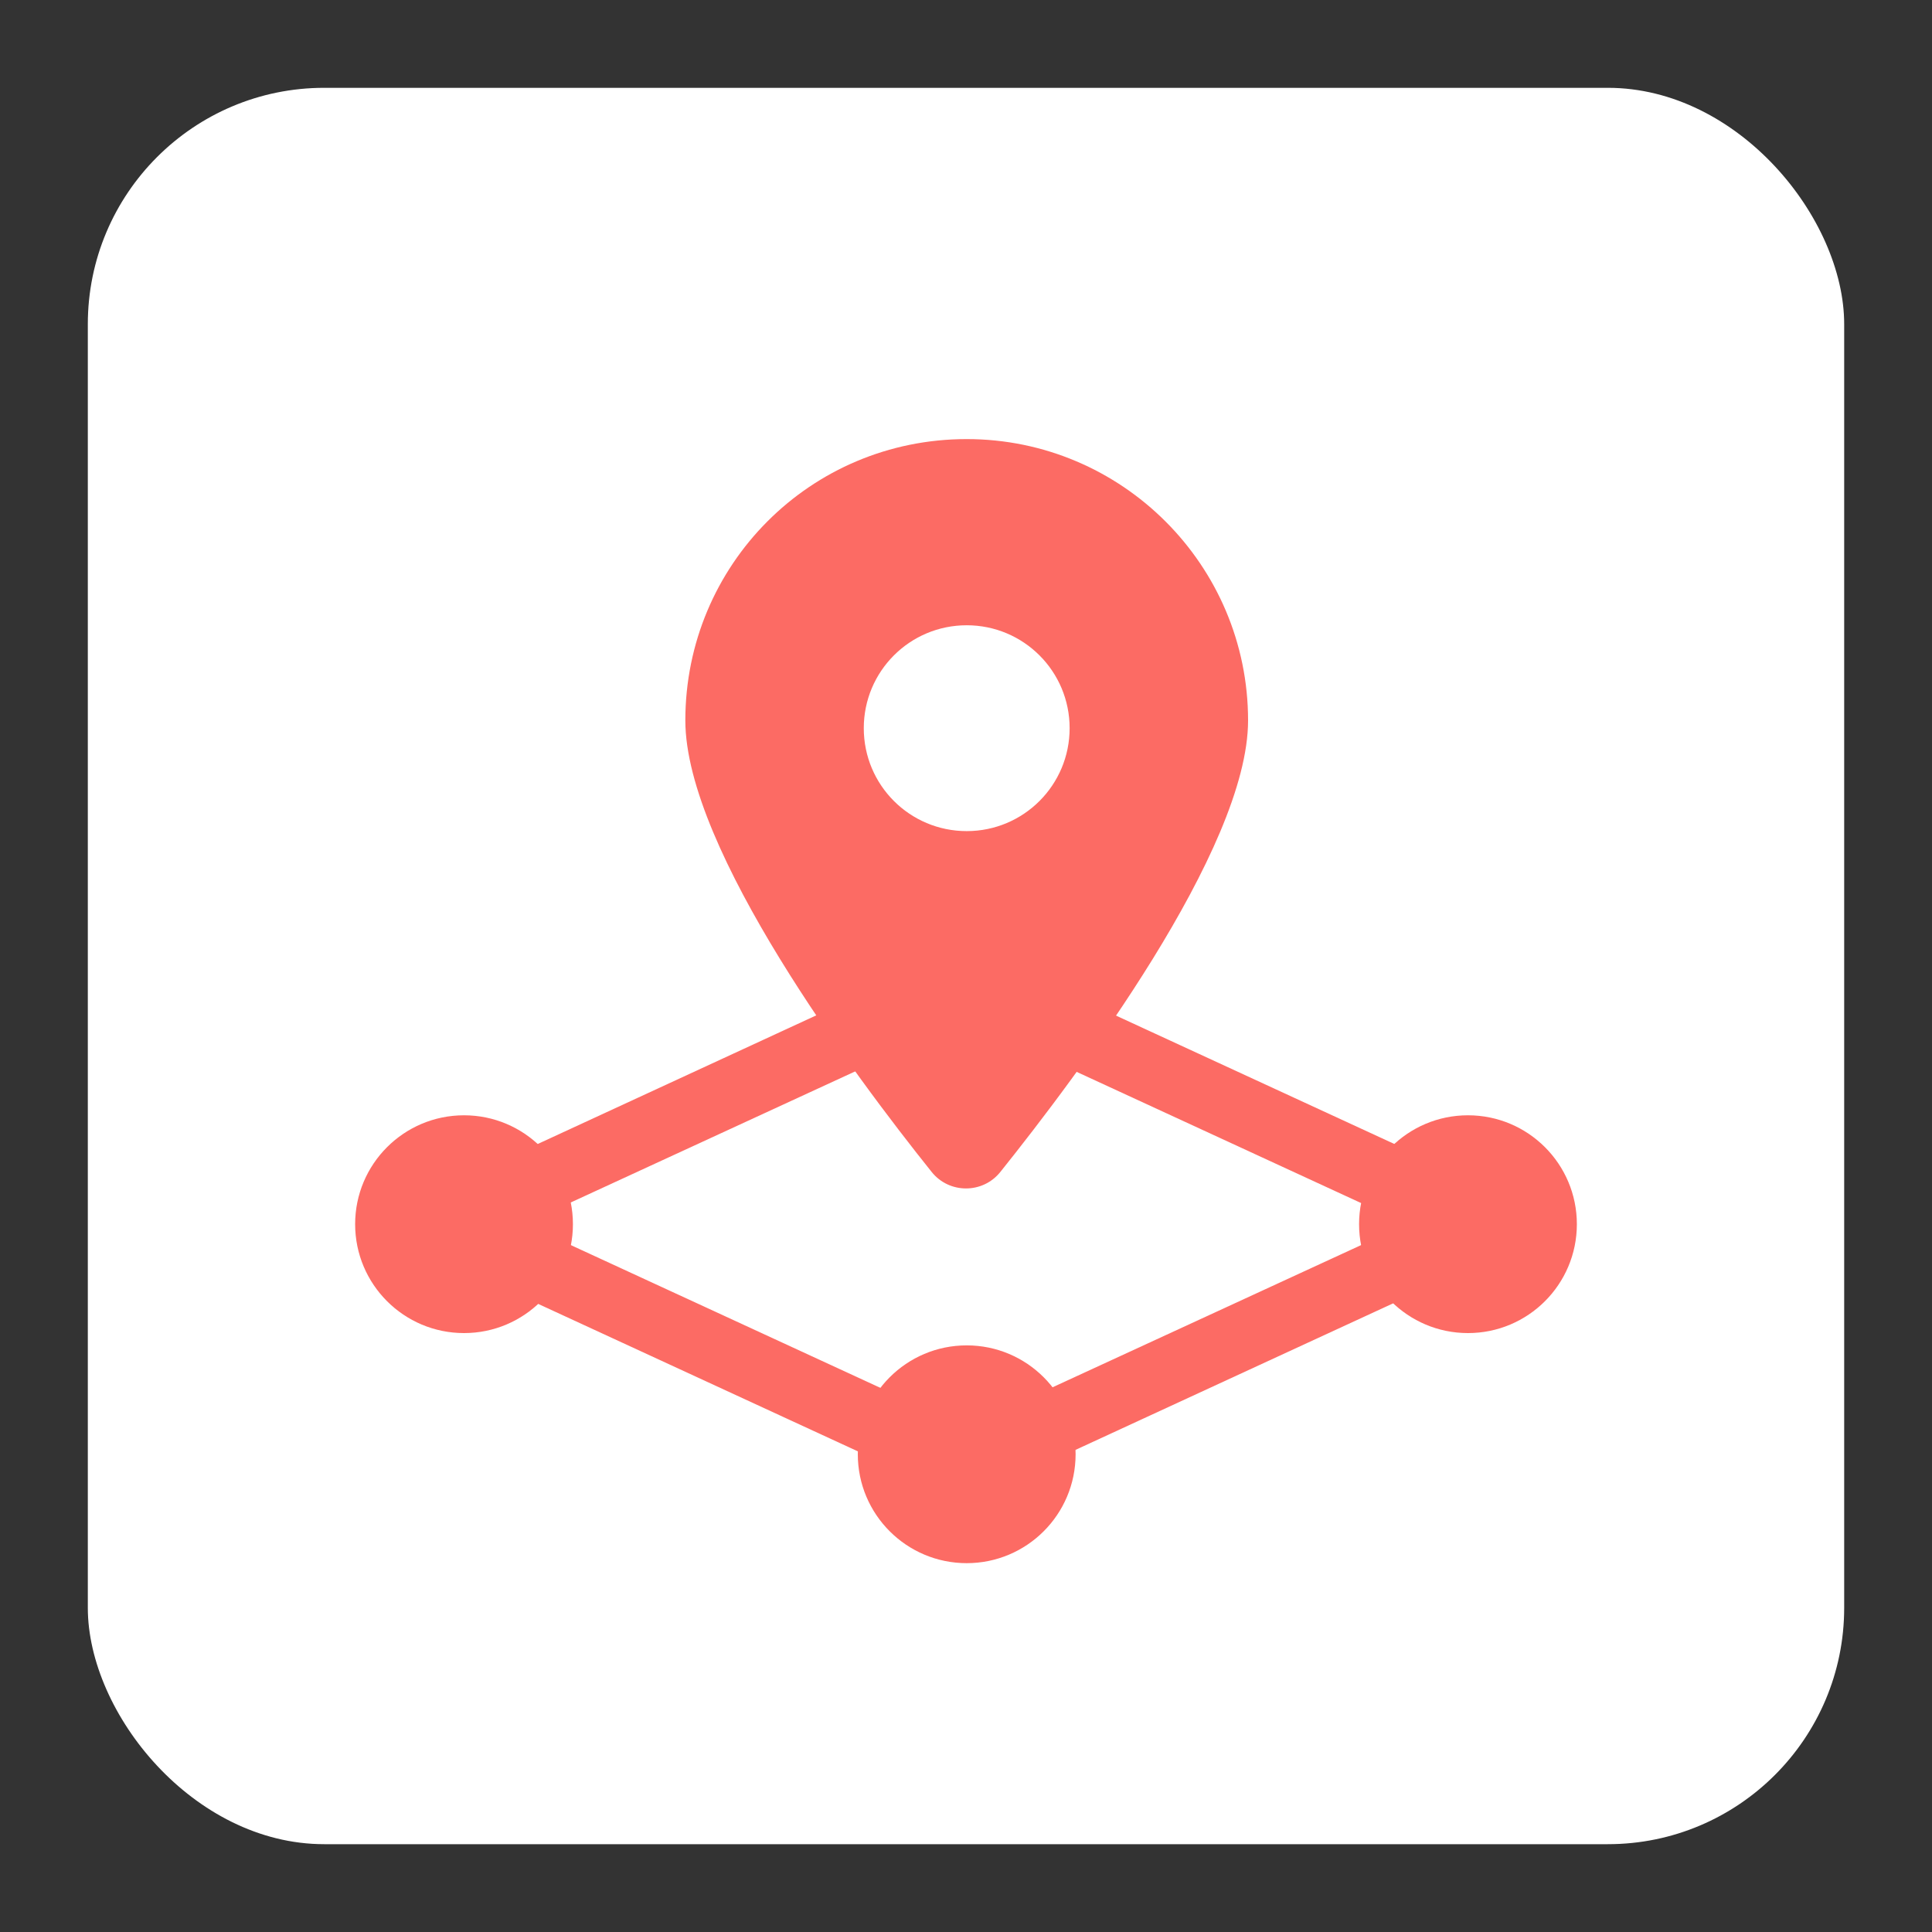 <svg xmlns="http://www.w3.org/2000/svg" id="Layer_1" viewBox="0 0 55 55"><rect x="0" y="0" width="55" height="55" fill="#333333" stroke="none"/><defs><style>.cls-1{fill:#fff;}.cls-1,.cls-2{stroke-width:0px;}.cls-2{fill:#fc6b64;}</style></defs><rect class="cls-1" x="2.5" y="2.5" width="50" height="50" rx="6.73" ry="6.73"></rect><path class="cls-2" d="m27.49,42.35c-.55,0-1.1-.12-1.61-.36l-11.23-5.18c-.78-.39-1.22-1.13-1.22-2s.46-1.56,1.2-1.93l11.26-5.2c1.02-.47,2.19-.47,3.21,0l11.23,5.18c.78.39,1.27,1.15,1.27,1.94,0,.84-.48,1.6-1.24,1.98l-11.27,5.2c-.51.24-1.06.36-1.6.36Zm0-13.11c-.27,0-.54.06-.8.18h0s-11.24,5.18-11.24,5.18c-.06.03-.11.11-.11.21,0,.21.11.26.14.28l11.21,5.17c.52.25,1.09.24,1.61,0l11.24-5.18s.16-.1.16-.26c0-.06-.07-.17-.19-.22l-11.21-5.17c-.26-.12-.53-.18-.81-.18Z"></path><circle class="cls-2" cx="27.52" cy="41.4" r="3.1"></circle><circle class="cls-2" cx="13.21" cy="34.85" r="3.1"></circle><circle class="cls-2" cx="41.79" cy="34.85" r="3.1"></circle><path class="cls-2" d="m27.52,12.5c-4.46,0-8.01,3.59-8.01,8.01,0,3.67,4.84,10.14,7.01,12.85.5.63,1.46.63,1.96,0,2.17-2.71,7.05-9.18,7.05-12.85,0-4.42-3.59-8.01-8.01-8.01Zm0,11.16c-1.62,0-2.93-1.31-2.93-2.93s1.31-2.93,2.93-2.93,2.93,1.31,2.93,2.93-1.31,2.93-2.93,2.93Z"></path></svg>